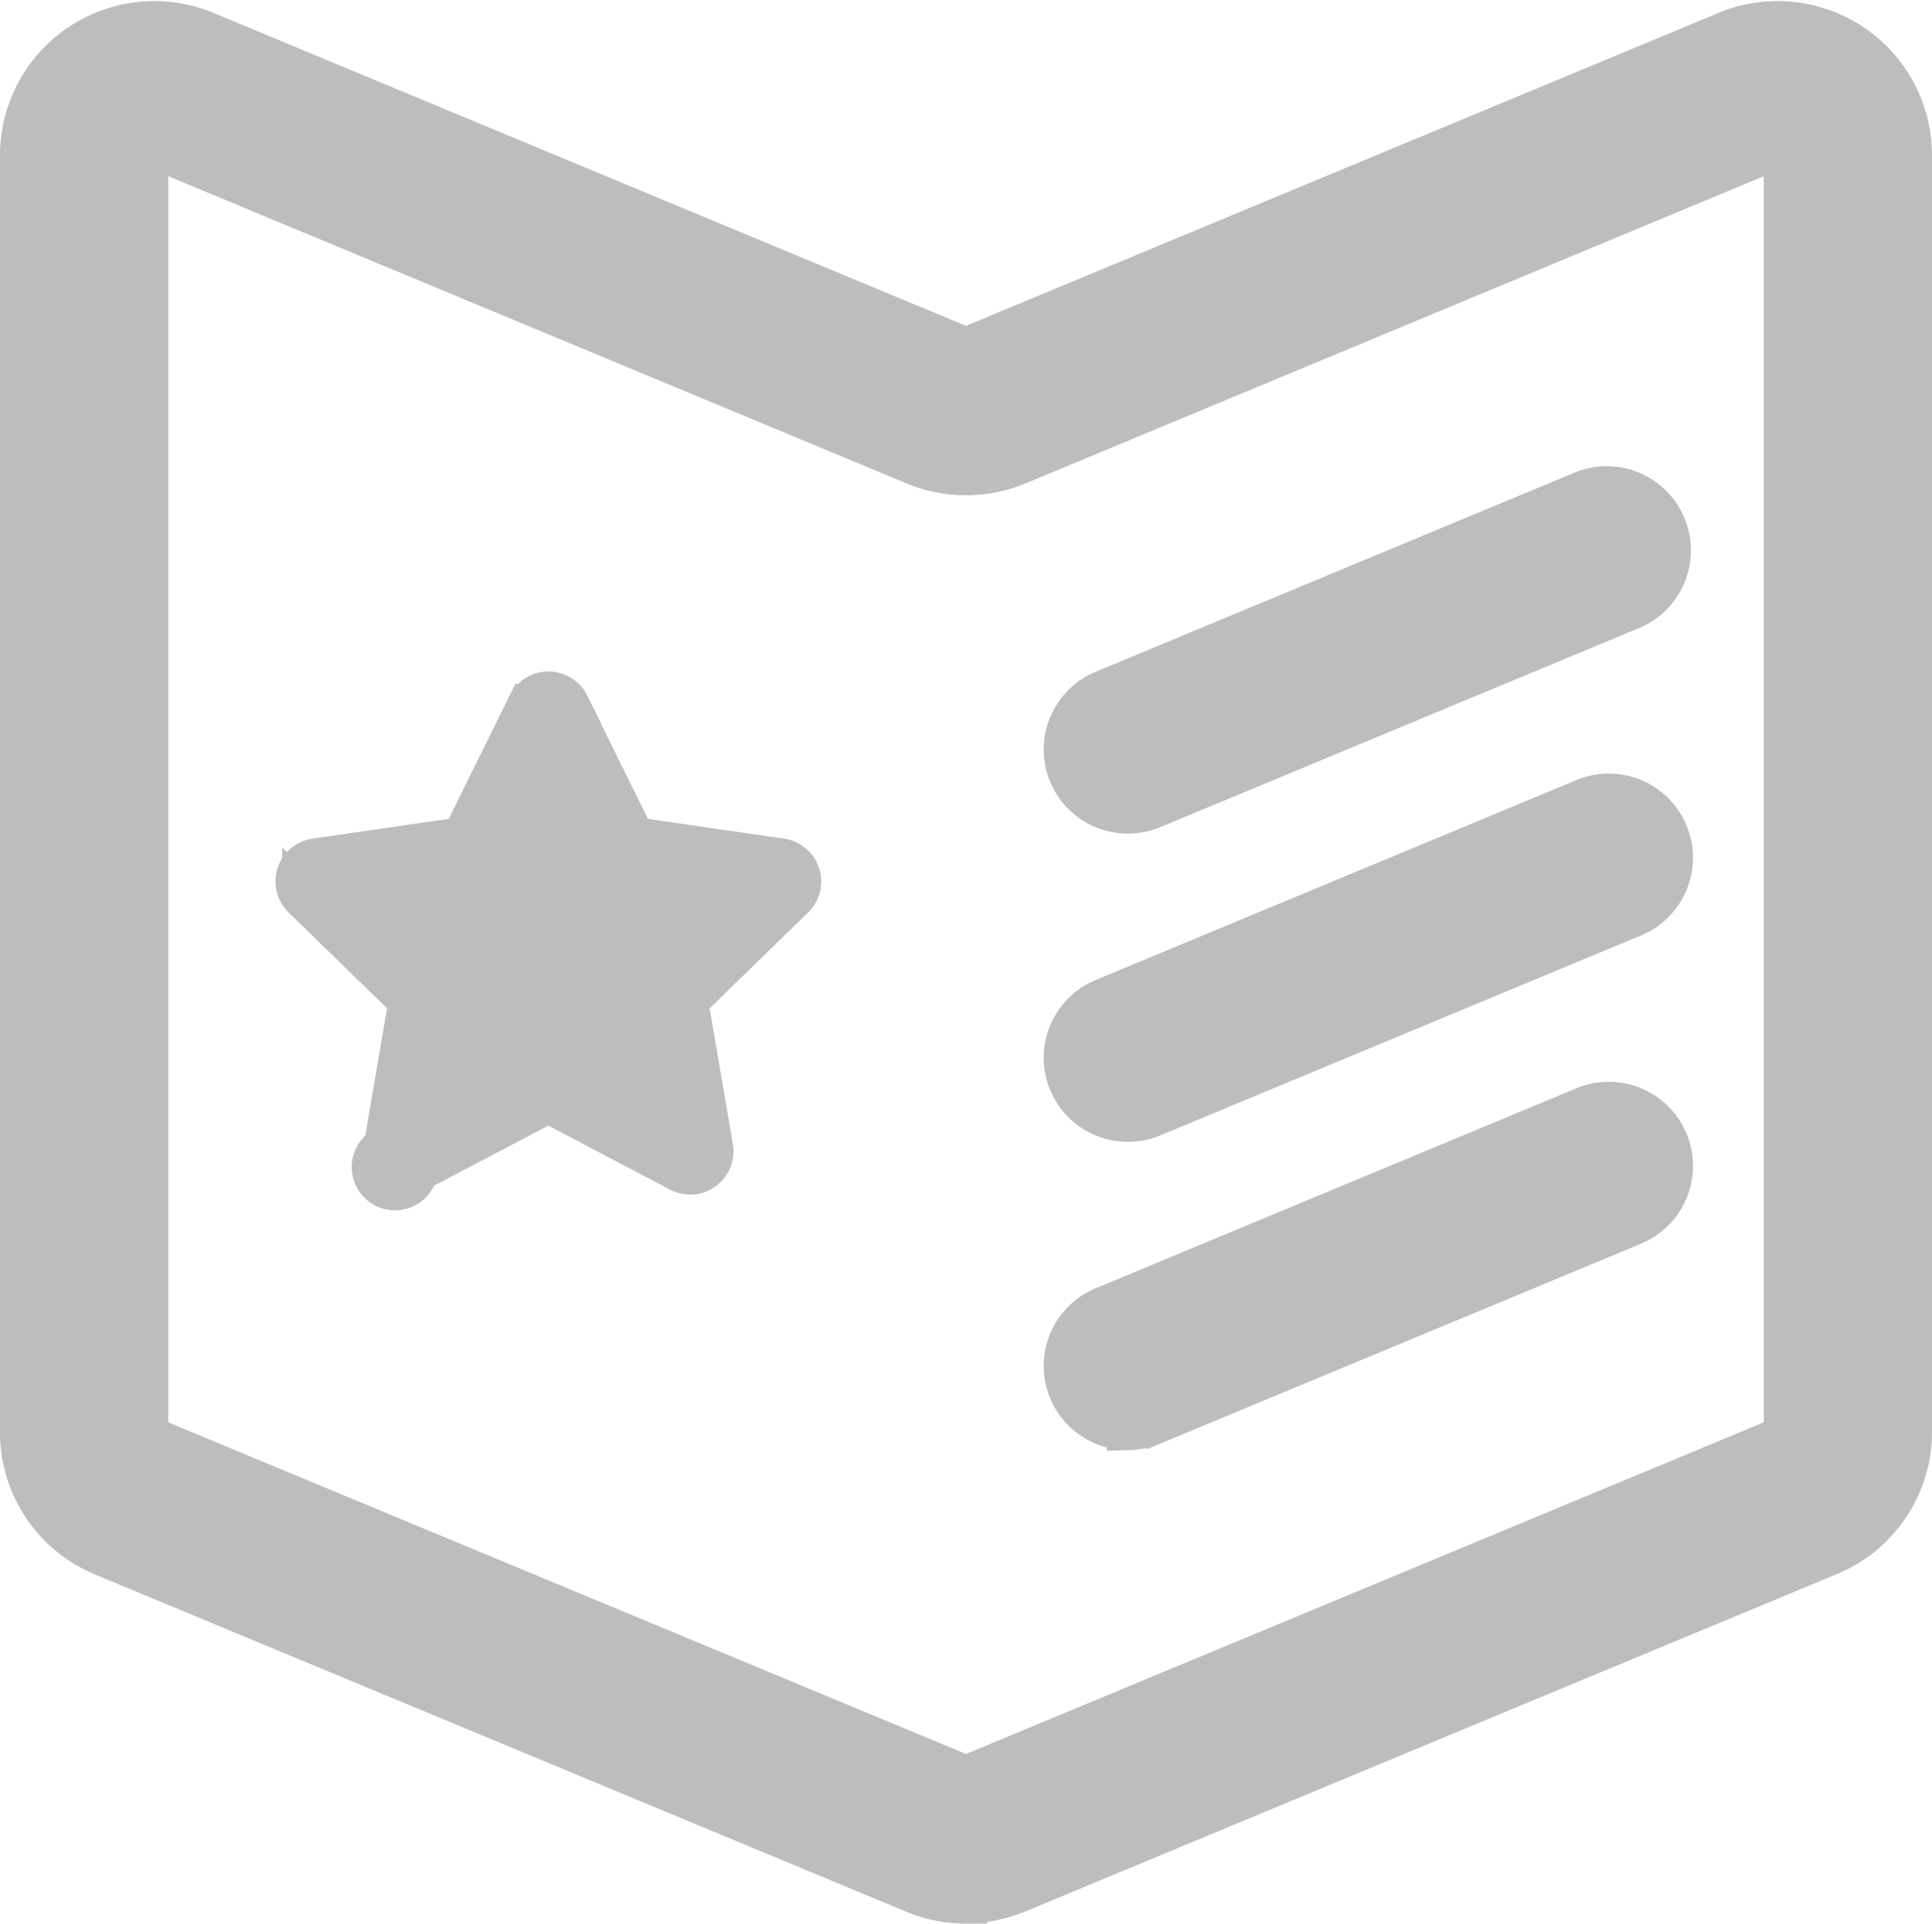 <svg xmlns="http://www.w3.org/2000/svg" width="22.9" height="22.804" viewBox="0 0 22.9 22.804"><defs><style>.a{fill:#bcbebe;stroke:#bcbebe;stroke-width:0.5px;}</style></defs><g transform="translate(0.25 0.263)"><path class="a" d="M13.885,27.334a1.584,1.584,0,0,1-.607-.12l-9.621-4a1.575,1.575,0,0,1-.972-1.458V6.621A1.579,1.579,0,0,1,4.87,5.164L13.852,8.9a.083.083,0,0,0,.065,0L22.9,5.164a1.579,1.579,0,0,1,2.185,1.457V21.752a1.574,1.574,0,0,1-.972,1.457l-9.621,4a1.585,1.585,0,0,1-.607.121ZM4.263,6.536a.081.081,0,0,0-.046.015.077.077,0,0,0-.037.07V21.752a.084.084,0,0,0,.052.078l9.621,4a.085.085,0,0,0,.065,0l9.621-4a.084.084,0,0,0,.052-.078V6.621a.084.084,0,0,0-.117-.078l-8.982,3.738a1.588,1.588,0,0,1-1.213,0L4.3,6.544A.081.081,0,0,0,4.263,6.536Zm0,0" transform="translate(-2.685 -5.043)"/><path class="a" d="M161.2,259.553a.747.747,0,0,1-.287-1.437l5.7-2.371a.748.748,0,0,1,.575,1.38l-5.7,2.371a.753.753,0,0,1-.287.057Zm0,3.654a.747.747,0,0,1-.287-1.437l5.7-2.371a.747.747,0,1,1,.575,1.38l-5.7,2.371a.743.743,0,0,1-.287.057Zm0,3.654a.747.747,0,0,1-.287-1.437l5.7-2.371a.747.747,0,1,1,.575,1.38l-5.7,2.371a.748.748,0,0,1-.287.057Zm-6.634-8.583.718,1.455a.263.263,0,0,0,.2.144l1.605.233a.263.263,0,0,1,.146.449l-1.162,1.132a.263.263,0,0,0-.076.233l.274,1.6a.263.263,0,0,1-.382.278l-1.436-.755a.264.264,0,0,0-.245,0l-1.436.755a.263.263,0,1,1-.382-.278l.274-1.6a.264.264,0,0,0-.076-.233l-1.162-1.132a.263.263,0,0,1,.146-.449l1.605-.233a.263.263,0,0,0,.2-.144l.718-1.455a.264.264,0,0,1,.473,0Zm0,0" transform="translate(-148.081 -250.184)"/></g></svg>